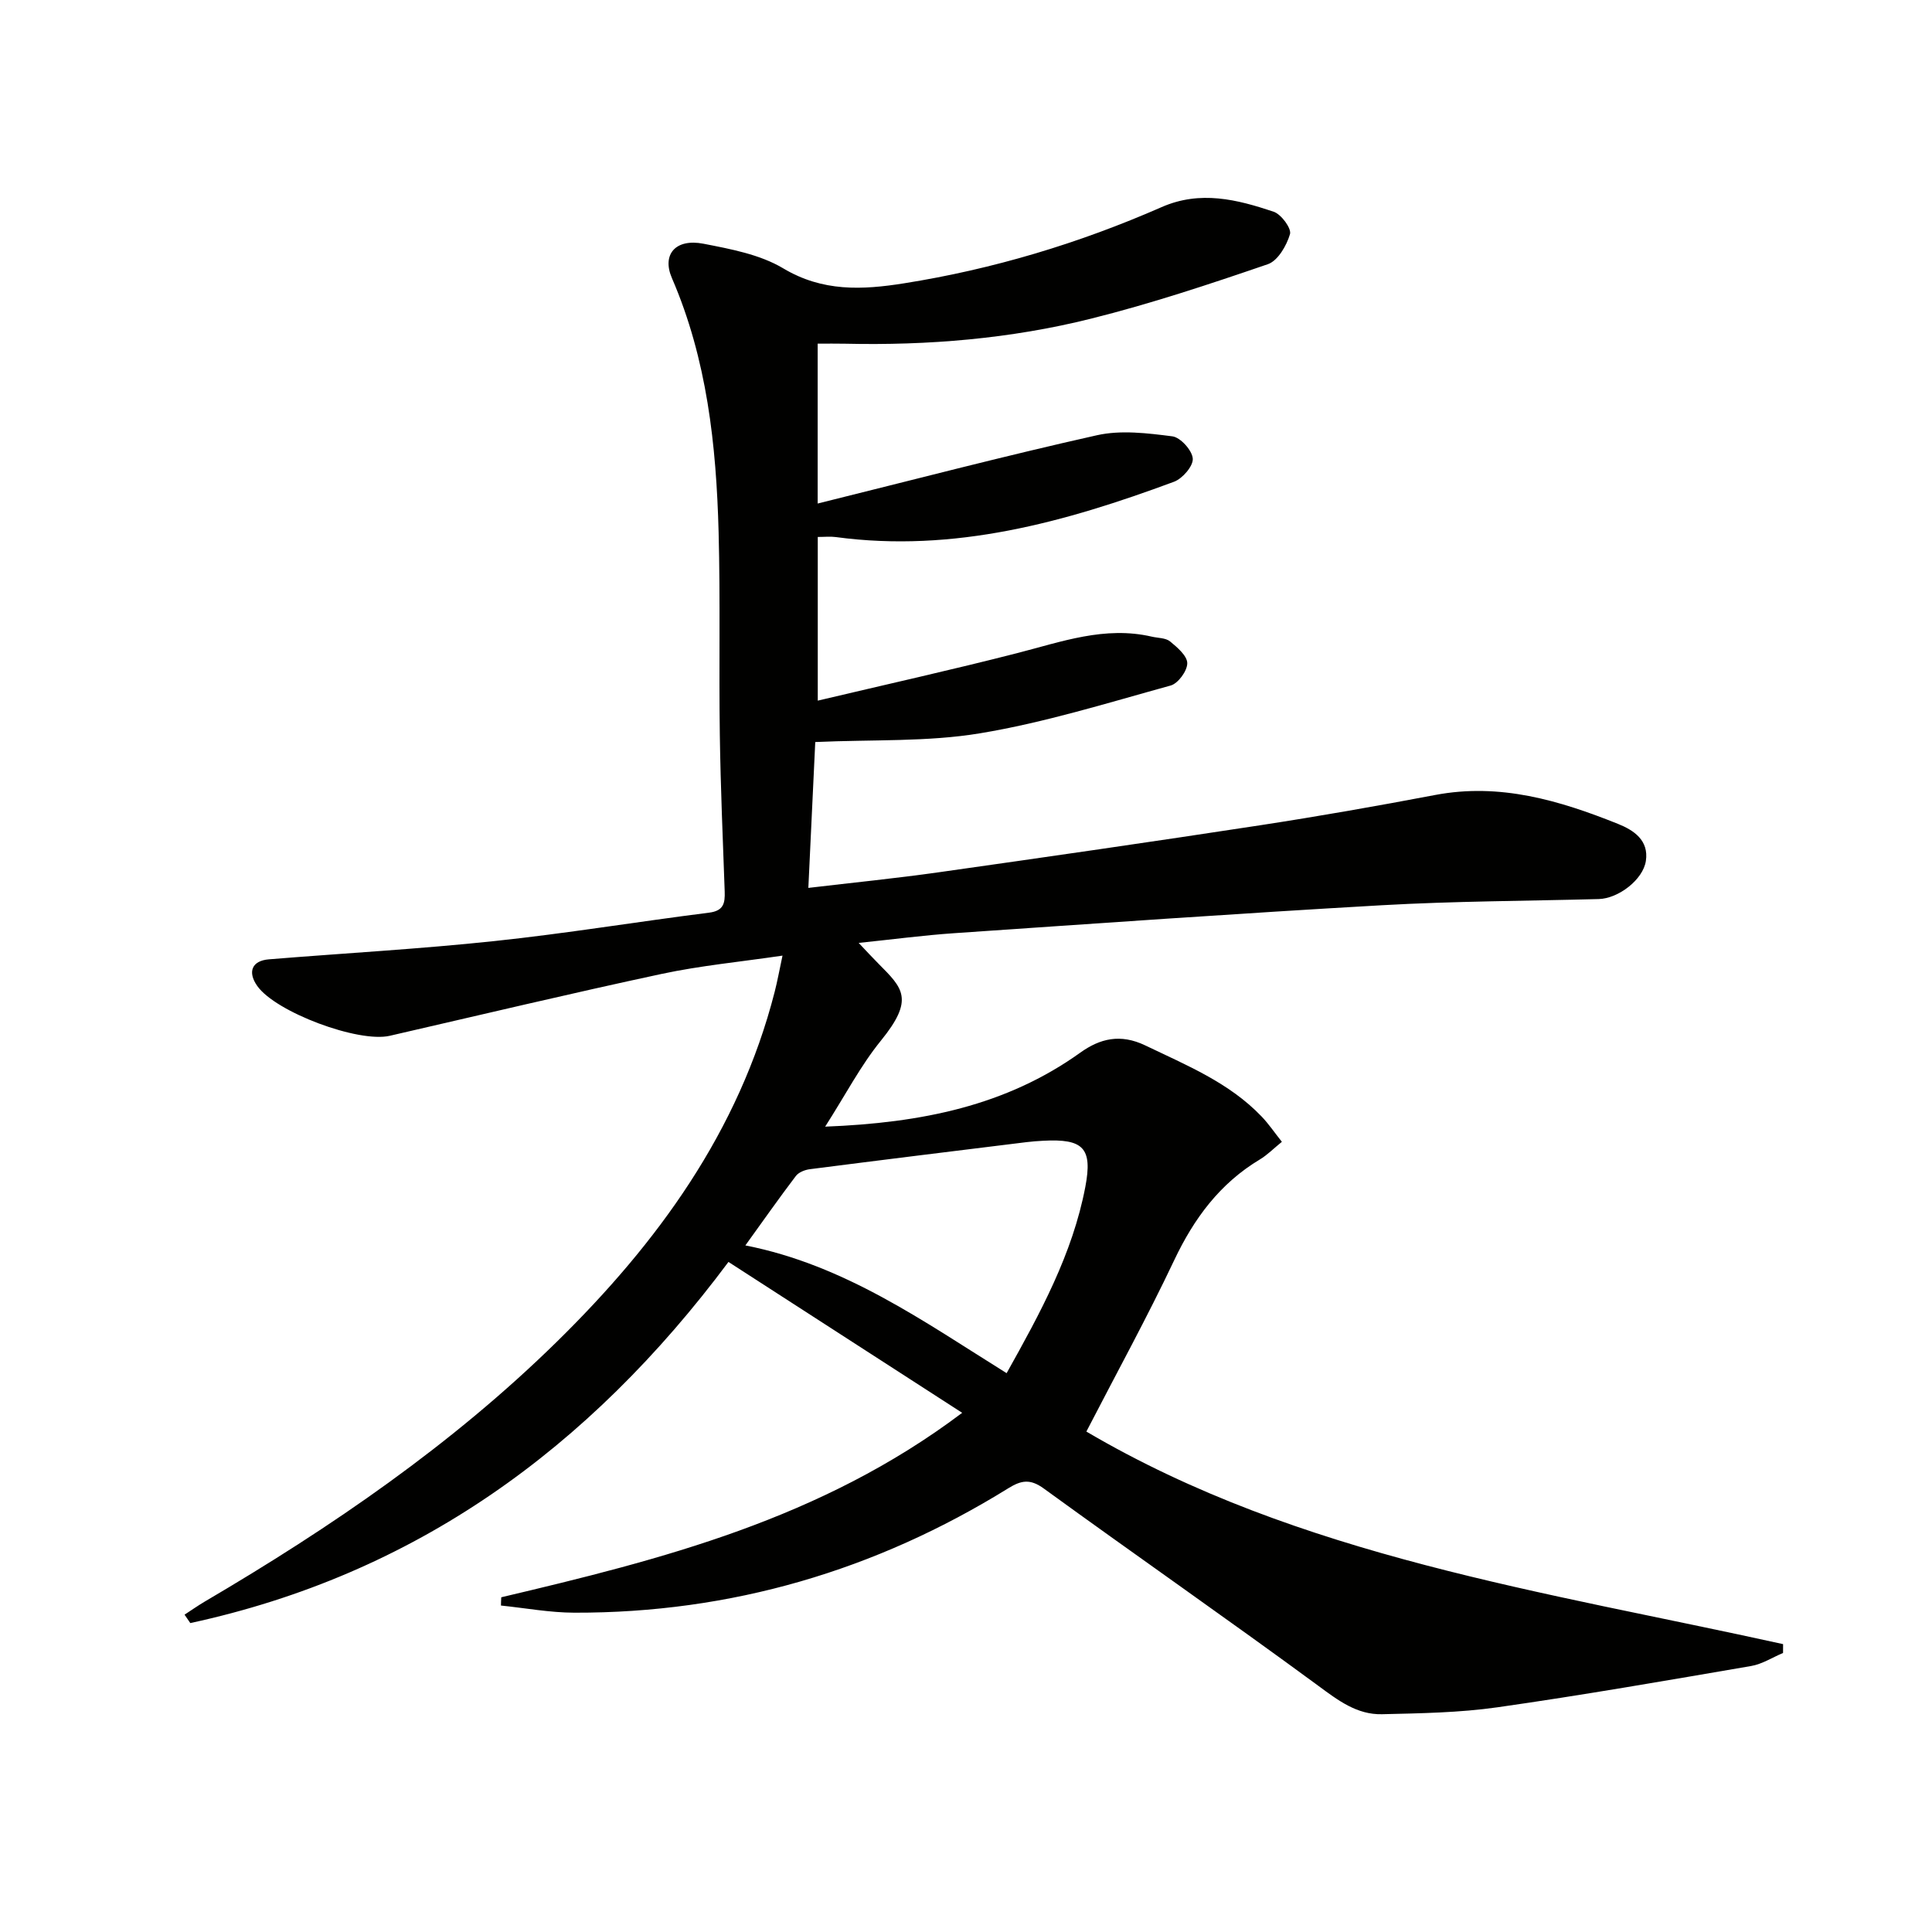 <svg enable-background="new 0 0 400 400" viewBox="0 0 400 400" xmlns="http://www.w3.org/2000/svg"><path d="m103.78 330.7c33.19-7.84 66.18-16.15 95.43-38.19-16.61-10.72-32.4-20.92-48.39-31.24-28.97 38.84-65.05 64.74-111.42 74.77-.4-.58-.79-1.16-1.19-1.74 1.38-.9 2.73-1.85 4.15-2.69 26.2-15.39 51.18-32.47 72.94-53.83 20.84-20.46 37.68-43.52 45.08-72.4.57-2.21.97-4.46 1.63-7.53-8.74 1.29-16.99 2.07-25.03 3.79-18.81 4.03-37.53 8.5-56.28 12.81-6.52 1.5-23.63-4.91-27.44-10.32-2.05-2.91-1.11-5.22 2.4-5.51 15.56-1.27 31.17-2.13 46.69-3.78 14.85-1.57 29.61-4.01 44.44-5.88 3.04-.38 3.33-1.96 3.25-4.39-.39-10.81-.85-21.62-1.01-32.43-.2-14 .12-28-.25-41.99-.48-17.99-2.4-35.78-9.67-52.58-2.11-4.88.74-8.23 6.53-7.11 5.65 1.1 11.7 2.22 16.52 5.1 8.16 4.88 16.37 4.47 25 3.1 18.47-2.93 36.24-8.28 53.34-15.78 8-3.51 15.64-1.58 23.21.96 1.56.53 3.71 3.46 3.37 4.63-.7 2.38-2.51 5.52-4.59 6.23-12.07 4.14-24.22 8.18-36.59 11.27-16.68 4.17-33.76 5.58-50.97 5.19-1.79-.04-3.58-.01-5.64-.01v33.1c19.53-4.84 38.6-9.84 57.83-14.14 4.96-1.11 10.46-.43 15.61.23 1.68.22 4.1 2.91 4.22 4.61.11 1.55-2.13 4.14-3.88 4.79-22.58 8.38-45.54 14.76-70.05 11.45-1.12-.15-2.29-.02-3.71-.02v33.89c14.01-3.32 27.71-6.36 41.29-9.84 9.18-2.35 18.15-5.66 27.86-3.41 1.29.3 2.87.24 3.79.99 1.5 1.23 3.56 2.99 3.56 4.52 0 1.59-1.9 4.19-3.44 4.61-13.08 3.61-26.12 7.68-39.46 9.89-10.9 1.81-22.19 1.27-34.12 1.81-.46 9.64-.93 19.64-1.43 30.2 9.28-1.1 18.14-1.98 26.96-3.23 22.19-3.14 44.38-6.34 66.53-9.73 12.14-1.86 24.24-3.99 36.3-6.28 13.38-2.54 25.7 1.12 37.82 5.98 3.25 1.3 6.44 3.38 5.79 7.68-.59 3.89-5.69 7.78-9.76 7.89-14.97.4-29.96.43-44.91 1.28-29.54 1.68-59.06 3.77-88.58 5.79-6.28.43-12.52 1.26-19.73 2.01 1.69 1.78 2.86 3.06 4.09 4.29 5.05 5.09 7.51 7.34.5 15.96-4.2 5.17-7.32 11.21-11.53 17.79 19.99-.78 37.46-4.33 52.82-15.32 4.06-2.91 8.27-3.98 13.45-1.5 8.56 4.12 17.37 7.69 24.09 14.72 1.47 1.53 2.67 3.32 4.2 5.24-1.72 1.39-3.01 2.72-4.54 3.64-8.31 4.98-13.67 12.24-17.78 20.93-5.6 11.83-11.92 23.33-18.16 35.42 44.14 25.96 94.8 33.07 144.25 44.01 0 .61-.01 1.22-.01 1.83-2.2.92-4.32 2.31-6.61 2.7-17.49 3-34.98 6.05-52.54 8.55-7.86 1.12-15.9 1.24-23.86 1.43-5.22.13-9.13-2.88-13.27-5.93-18.77-13.79-37.9-27.09-56.75-40.78-2.84-2.07-4.68-1.74-7.39-.06-27.5 17.04-57.43 25.83-89.83 25.75-5.06-.01-10.12-.96-15.19-1.48 0-.54.03-1.13.06-1.71zm104.63-46.4c6.97-12.46 13.64-24.67 16.29-38.54 1.55-8.11-.43-10.02-8.71-9.58-1.16.06-2.33.15-3.48.29-14.95 1.84-29.9 3.68-44.84 5.6-1.03.13-2.32.64-2.9 1.41-3.48 4.58-6.79 9.3-10.45 14.37 20.6 4.05 36.89 15.73 54.09 26.45z" fill="#010100"/></svg>
